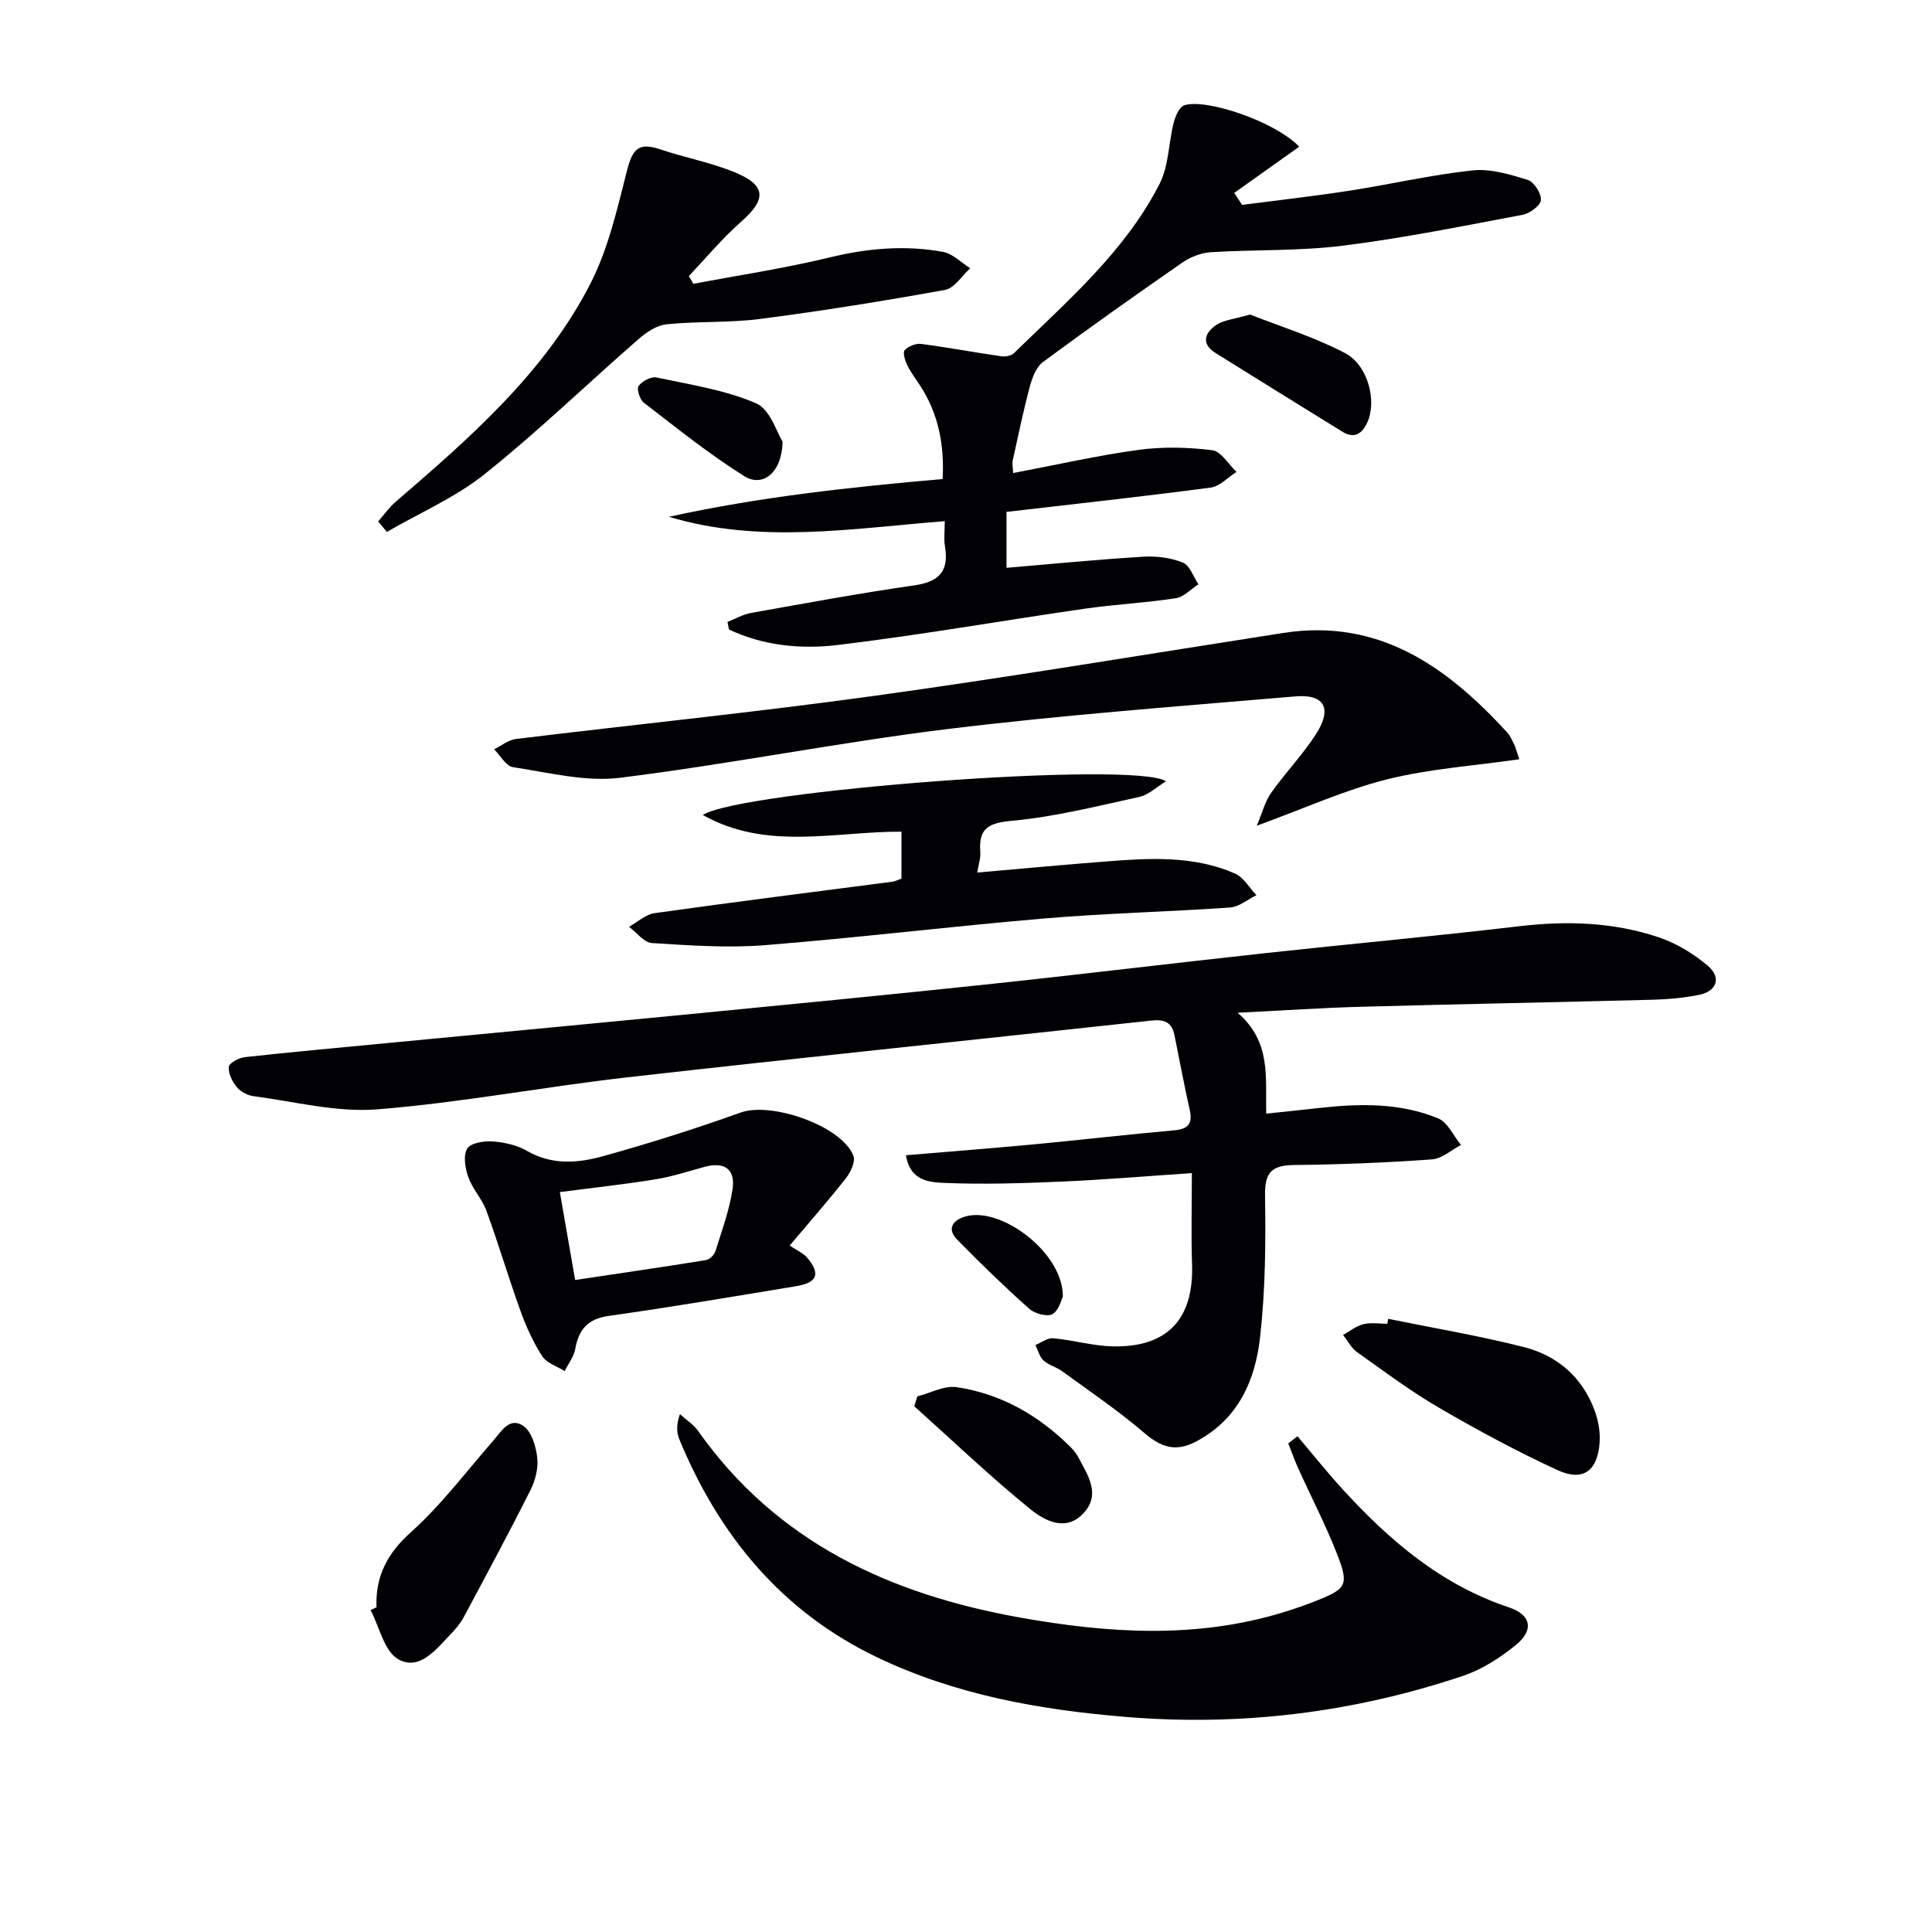 <svg enable-background="new 0 0 400 400" viewBox="0 0 400 400" xmlns="http://www.w3.org/2000/svg"><g fill="#010103"><path d="m256.24 209.68c7.03 6.08 5.72 13.39 5.92 20.89 3.93-.42 7.49-.78 11.03-1.18 8.34-.94 16.68-1.08 24.55 2.15 2 .82 3.18 3.62 4.74 5.51-2 1.04-3.94 2.84-6.01 2.99-9.45.67-18.94 1.07-28.41 1.16-4.58.04-6.23 1.35-6.15 6.26.16 9.79.07 19.67-1.02 29.38-1 8.94-4.5 16.99-13.25 21.61-4.2 2.22-7.22 1.23-10.71-1.76-5.38-4.61-11.28-8.61-17.02-12.79-1.2-.87-2.79-1.25-3.86-2.23-.83-.76-1.14-2.11-1.68-3.2 1.24-.5 2.52-1.51 3.7-1.4 4.12.38 8.19 1.59 12.3 1.68 11.35.25 16.81-5.67 16.43-16.98-.2-5.96-.04-11.92-.04-18.89-9.47.63-18.16 1.37-26.87 1.75-8.09.35-16.2.62-24.28.28-3.01-.13-7.17-.28-8.04-5.73 8.98-.76 17.67-1.43 26.33-2.24 9.75-.92 19.48-2.05 29.23-2.92 2.87-.26 3.81-1.37 3.2-4.16-1.14-5.17-2.14-10.36-3.17-15.55-.53-2.67-2.11-3.3-4.71-3.02-36.16 3.94-72.35 7.66-108.49 11.75-17.32 1.96-34.51 5.26-51.87 6.64-8.42.67-17.08-1.62-25.61-2.73-1.23-.16-2.67-.91-3.44-1.86-.94-1.15-1.8-2.84-1.67-4.2.07-.8 2.09-1.89 3.32-2.02 9.73-1.07 19.49-1.95 29.24-2.89 20.51-1.96 41.02-3.88 61.53-5.88 20.84-2.03 41.68-4.05 62.5-6.25 19.49-2.07 38.95-4.44 58.44-6.56 17.33-1.89 34.7-3.46 52.01-5.51 9.9-1.17 19.62-.89 29.03 2.29 3.66 1.23 7.22 3.39 10.17 5.9 2.86 2.44 1.83 5.28-1.89 6.02-3.08.61-6.26.9-9.4.99-20.13.53-40.27.9-60.4 1.46-8.11.21-16.2.77-25.68 1.24z"/><path d="m209.76 97.94c9.06-1.72 17.47-3.64 25.98-4.8 5-.68 10.22-.55 15.24.07 1.83.23 3.36 2.92 5.03 4.49-1.78 1.12-3.46 3-5.36 3.25-13.97 1.85-27.98 3.37-42.26 5.03v11.58c9.56-.81 18.93-1.73 28.33-2.3 2.72-.17 5.68.21 8.18 1.22 1.44.58 2.17 2.93 3.22 4.48-1.56 1.01-3.02 2.65-4.69 2.9-6.23.95-12.56 1.26-18.8 2.16-17.08 2.46-34.08 5.46-51.21 7.52-7.58.91-15.39.16-22.5-3.21-.1-.52-.2-1.05-.3-1.57 1.62-.63 3.18-1.55 4.86-1.85 11.26-2.01 22.52-4.1 33.84-5.72 5.19-.74 7.2-3.01 6.32-8.12-.25-1.43-.04-2.94-.04-5.17-19.29 1.52-38.22 4.76-57.1-.9 18.59-4.1 37.45-6.14 56.66-7.82.38-7.01-.83-13.48-4.67-19.37-.91-1.39-1.94-2.73-2.66-4.22-.46-.95-.97-2.61-.52-3.09.76-.82 2.31-1.44 3.42-1.29 5.55.72 11.06 1.76 16.6 2.56.85.12 2.07-.12 2.64-.69 11.05-10.81 22.94-20.98 30.11-35.02 1.91-3.74 1.85-8.45 2.92-12.66.34-1.34 1.18-3.27 2.21-3.61 4.53-1.45 18.86 3.4 23.78 8.58-4.45 3.16-8.96 6.37-13.46 9.57.54.83 1.08 1.66 1.63 2.48 7.39-.96 14.8-1.79 22.17-2.93 8.53-1.32 16.97-3.29 25.54-4.21 3.72-.4 7.75.83 11.43 1.97 1.3.4 2.84 2.8 2.73 4.17-.09 1.14-2.3 2.77-3.78 3.05-12.38 2.33-24.76 4.84-37.25 6.4-9.04 1.13-18.27.78-27.39 1.35-2 .13-4.17 1.01-5.84 2.16-9.71 6.73-19.35 13.55-28.84 20.58-1.4 1.04-2.22 3.23-2.71 5.05-1.36 5.08-2.43 10.25-3.56 15.39-.13.64.04 1.3.1 2.54z"/><path d="m268.63 297.36c3.07 3.62 6.03 7.34 9.23 10.85 9.74 10.68 20.51 19.92 34.58 24.59 4.52 1.5 5.22 4.65 1.45 7.74-3.28 2.68-7.09 5.13-11.07 6.46-22.63 7.57-45.87 10.44-69.73 8.47-17.84-1.47-35.25-4.56-51.51-12.35-19.75-9.46-32.7-25.21-40.94-45.14-.58-1.41-.62-3.05.13-5.19 1.27 1.15 2.81 2.12 3.77 3.48 16.35 23.13 39.8 33.85 66.79 38.65 18.19 3.24 36.25 4.39 54.21-1.06 2.38-.72 4.74-1.55 7.06-2.47 6.18-2.46 6.72-3.23 4.23-9.63-2.35-6.02-5.35-11.78-8.01-17.68-.78-1.71-1.4-3.49-2.1-5.24.63-.48 1.27-.98 1.91-1.48z"/><path d="m314.55 157.2c-9.52 1.37-18.66 1.97-27.4 4.16-8.74 2.2-17.07 6-26.94 9.59 1.16-2.75 1.7-5.01 2.94-6.77 2.97-4.2 6.61-7.95 9.37-12.28 3.34-5.24 1.68-8.23-4.31-7.72-24 2.05-48.04 3.83-71.94 6.75-22.71 2.78-45.21 7.29-67.92 10.1-7.2.89-14.8-1.1-22.16-2.2-1.44-.22-2.59-2.41-3.88-3.69 1.5-.74 2.94-1.95 4.51-2.14 24.89-3.04 49.86-5.55 74.7-9 28.1-3.9 56.1-8.59 84.13-12.95 19.87-3.09 33.89 6.98 46.36 20.55.66.72 1.06 1.69 1.51 2.58.28.57.42 1.22 1.03 3.02z"/><path d="m186.64 181.91c0-3.27 0-6.23 0-9.72-13.81-.06-27.91 4-41.13-3.46 7.9-5.06 89.55-11.28 95.9-6.97-2.01 1.22-3.62 2.81-5.48 3.22-8.72 1.91-17.45 4.12-26.3 4.94-4.9.45-7.06 1.48-6.67 6.46.1 1.25-.36 2.55-.63 4.27 9.15-.79 18-1.63 26.86-2.31 8.97-.7 18-1.2 26.49 2.51 1.79.78 2.98 2.95 4.45 4.49-1.82.89-3.59 2.42-5.46 2.55-12.77.89-25.58 1.18-38.33 2.26-19.36 1.63-38.66 4-58.03 5.54-7.72.61-15.57.04-23.33-.44-1.65-.1-3.17-2.19-4.75-3.37 1.76-.97 3.43-2.55 5.28-2.82 16.44-2.31 32.92-4.38 49.39-6.53.47-.08.92-.33 1.74-.62z"/><path d="m78.29 107.96c1.2-1.36 2.26-2.89 3.63-4.07 15.42-13.28 30.84-26.71 40.3-45.13 3.71-7.22 5.56-15.48 7.59-23.43 1.2-4.67 2.49-5.89 7.02-4.37 5 1.68 10.26 2.67 15.13 4.64 6.71 2.72 6.81 5.62 1.49 10.3-3.9 3.43-7.25 7.48-10.84 11.26.32.53.63 1.06.95 1.6 9.37-1.77 18.82-3.19 28.07-5.43 7.88-1.92 15.7-2.63 23.62-1.18 2.02.37 3.76 2.22 5.63 3.39-1.73 1.55-3.27 4.12-5.21 4.48-12.7 2.3-25.46 4.35-38.26 6.01-6.4.83-12.96.46-19.4 1.11-2.03.2-4.18 1.64-5.8 3.06-10.64 9.28-20.82 19.13-31.83 27.93-6.07 4.86-13.48 8.05-20.28 11.99-.61-.73-1.21-1.44-1.81-2.16z"/><path d="m163.5 257.87c1.7 1.15 2.85 1.63 3.58 2.48 2.84 3.35 2.18 5.21-2.19 5.93-12.91 2.13-25.82 4.33-38.78 6.15-4.4.62-6.28 2.77-7.01 6.85-.29 1.61-1.44 3.06-2.19 4.59-1.59-1-3.72-1.65-4.64-3.07-1.87-2.89-3.33-6.11-4.5-9.36-2.48-6.86-4.55-13.88-7.05-20.74-.89-2.45-2.87-4.5-3.75-6.96-.66-1.84-1.1-4.44-.25-5.92.66-1.16 3.47-1.63 5.26-1.5 2.43.18 5.06.76 7.15 1.97 5.21 3.01 10.63 2.51 15.86 1.05 9.55-2.66 19.02-5.65 28.35-9 6.36-2.28 20.93 2.74 23.35 8.95.46 1.18-.55 3.36-1.51 4.59-3.55 4.54-7.35 8.85-11.68 13.99zm-44.42 7.14c9.46-1.42 18.29-2.7 27.09-4.12.75-.12 1.71-1.08 1.95-1.84 1.33-4.25 2.9-8.5 3.55-12.87.62-4.16-1.74-5.7-5.78-4.6-3.35.91-6.67 2.02-10.08 2.57-6.45 1.05-12.96 1.75-19.9 2.66 1.09 6.2 2.13 12.17 3.17 18.2z"/><path d="m287.41 273.05c9.38 1.91 18.84 3.5 28.11 5.85 6.9 1.76 12.08 6.23 14.62 13.1.78 2.11 1.21 4.53 1.04 6.75-.43 5.81-3.47 8.04-8.72 5.62-8.41-3.87-16.59-8.29-24.59-12.95-5.86-3.41-11.33-7.51-16.87-11.45-1.21-.86-1.97-2.37-2.93-3.58 1.39-.77 2.71-1.86 4.2-2.23 1.56-.39 3.3-.09 4.96-.09.06-.33.12-.67.18-1.02z"/><path d="m77.95 332.76c-.24-6.4 2.2-11.12 7.14-15.55 6.26-5.61 11.39-12.48 16.96-18.85 1.74-1.99 3.43-5.09 6.3-3.14 1.71 1.16 2.61 4.23 2.88 6.56.25 2.18-.39 4.72-1.4 6.72-4.46 8.88-9.17 17.64-13.86 26.39-.7 1.3-1.72 2.46-2.75 3.54-2.99 3.13-6.43 7.57-10.78 5.09-2.89-1.65-3.87-6.65-5.71-10.15.41-.2.81-.41 1.22-.61z"/><path d="m189.92 289.11c2.73-.69 5.6-2.3 8.17-1.91 9.27 1.39 17.11 5.93 23.72 12.57.58.58 1.08 1.28 1.47 2 1.94 3.65 4.62 7.53 1.16 11.4-3.69 4.13-8.18 1.68-11.19-.77-8.28-6.73-16.01-14.12-23.96-21.25.21-.69.42-1.37.63-2.04z"/><path d="m258.8 65.12c6 2.37 13.12 4.57 19.62 7.95 4.91 2.55 6.68 10.12 4.64 14.45-1.13 2.39-2.73 3.34-5.15 1.85-8.74-5.39-17.46-10.81-26.18-16.24-3.15-1.97-2.31-4.23.1-5.86 1.55-1.03 3.69-1.19 6.97-2.15z"/><path d="m162.03 91.45c-.14 6.45-4.13 9.52-7.94 7.13-7.26-4.54-13.98-9.97-20.79-15.2-.83-.64-1.53-2.85-1.09-3.46.73-1 2.59-2.01 3.71-1.77 6.96 1.48 14.17 2.57 20.62 5.35 2.94 1.27 4.32 6.13 5.49 7.95z"/><path d="m220.05 268.44c-.27.51-.76 2.8-2.13 3.62-1.05.63-3.67-.07-4.8-1.07-5.15-4.59-10.12-9.4-14.95-14.34-2.13-2.17-1.01-3.96 1.6-4.76 7.37-2.26 20.38 7.45 20.28 16.55z"/></g></svg>